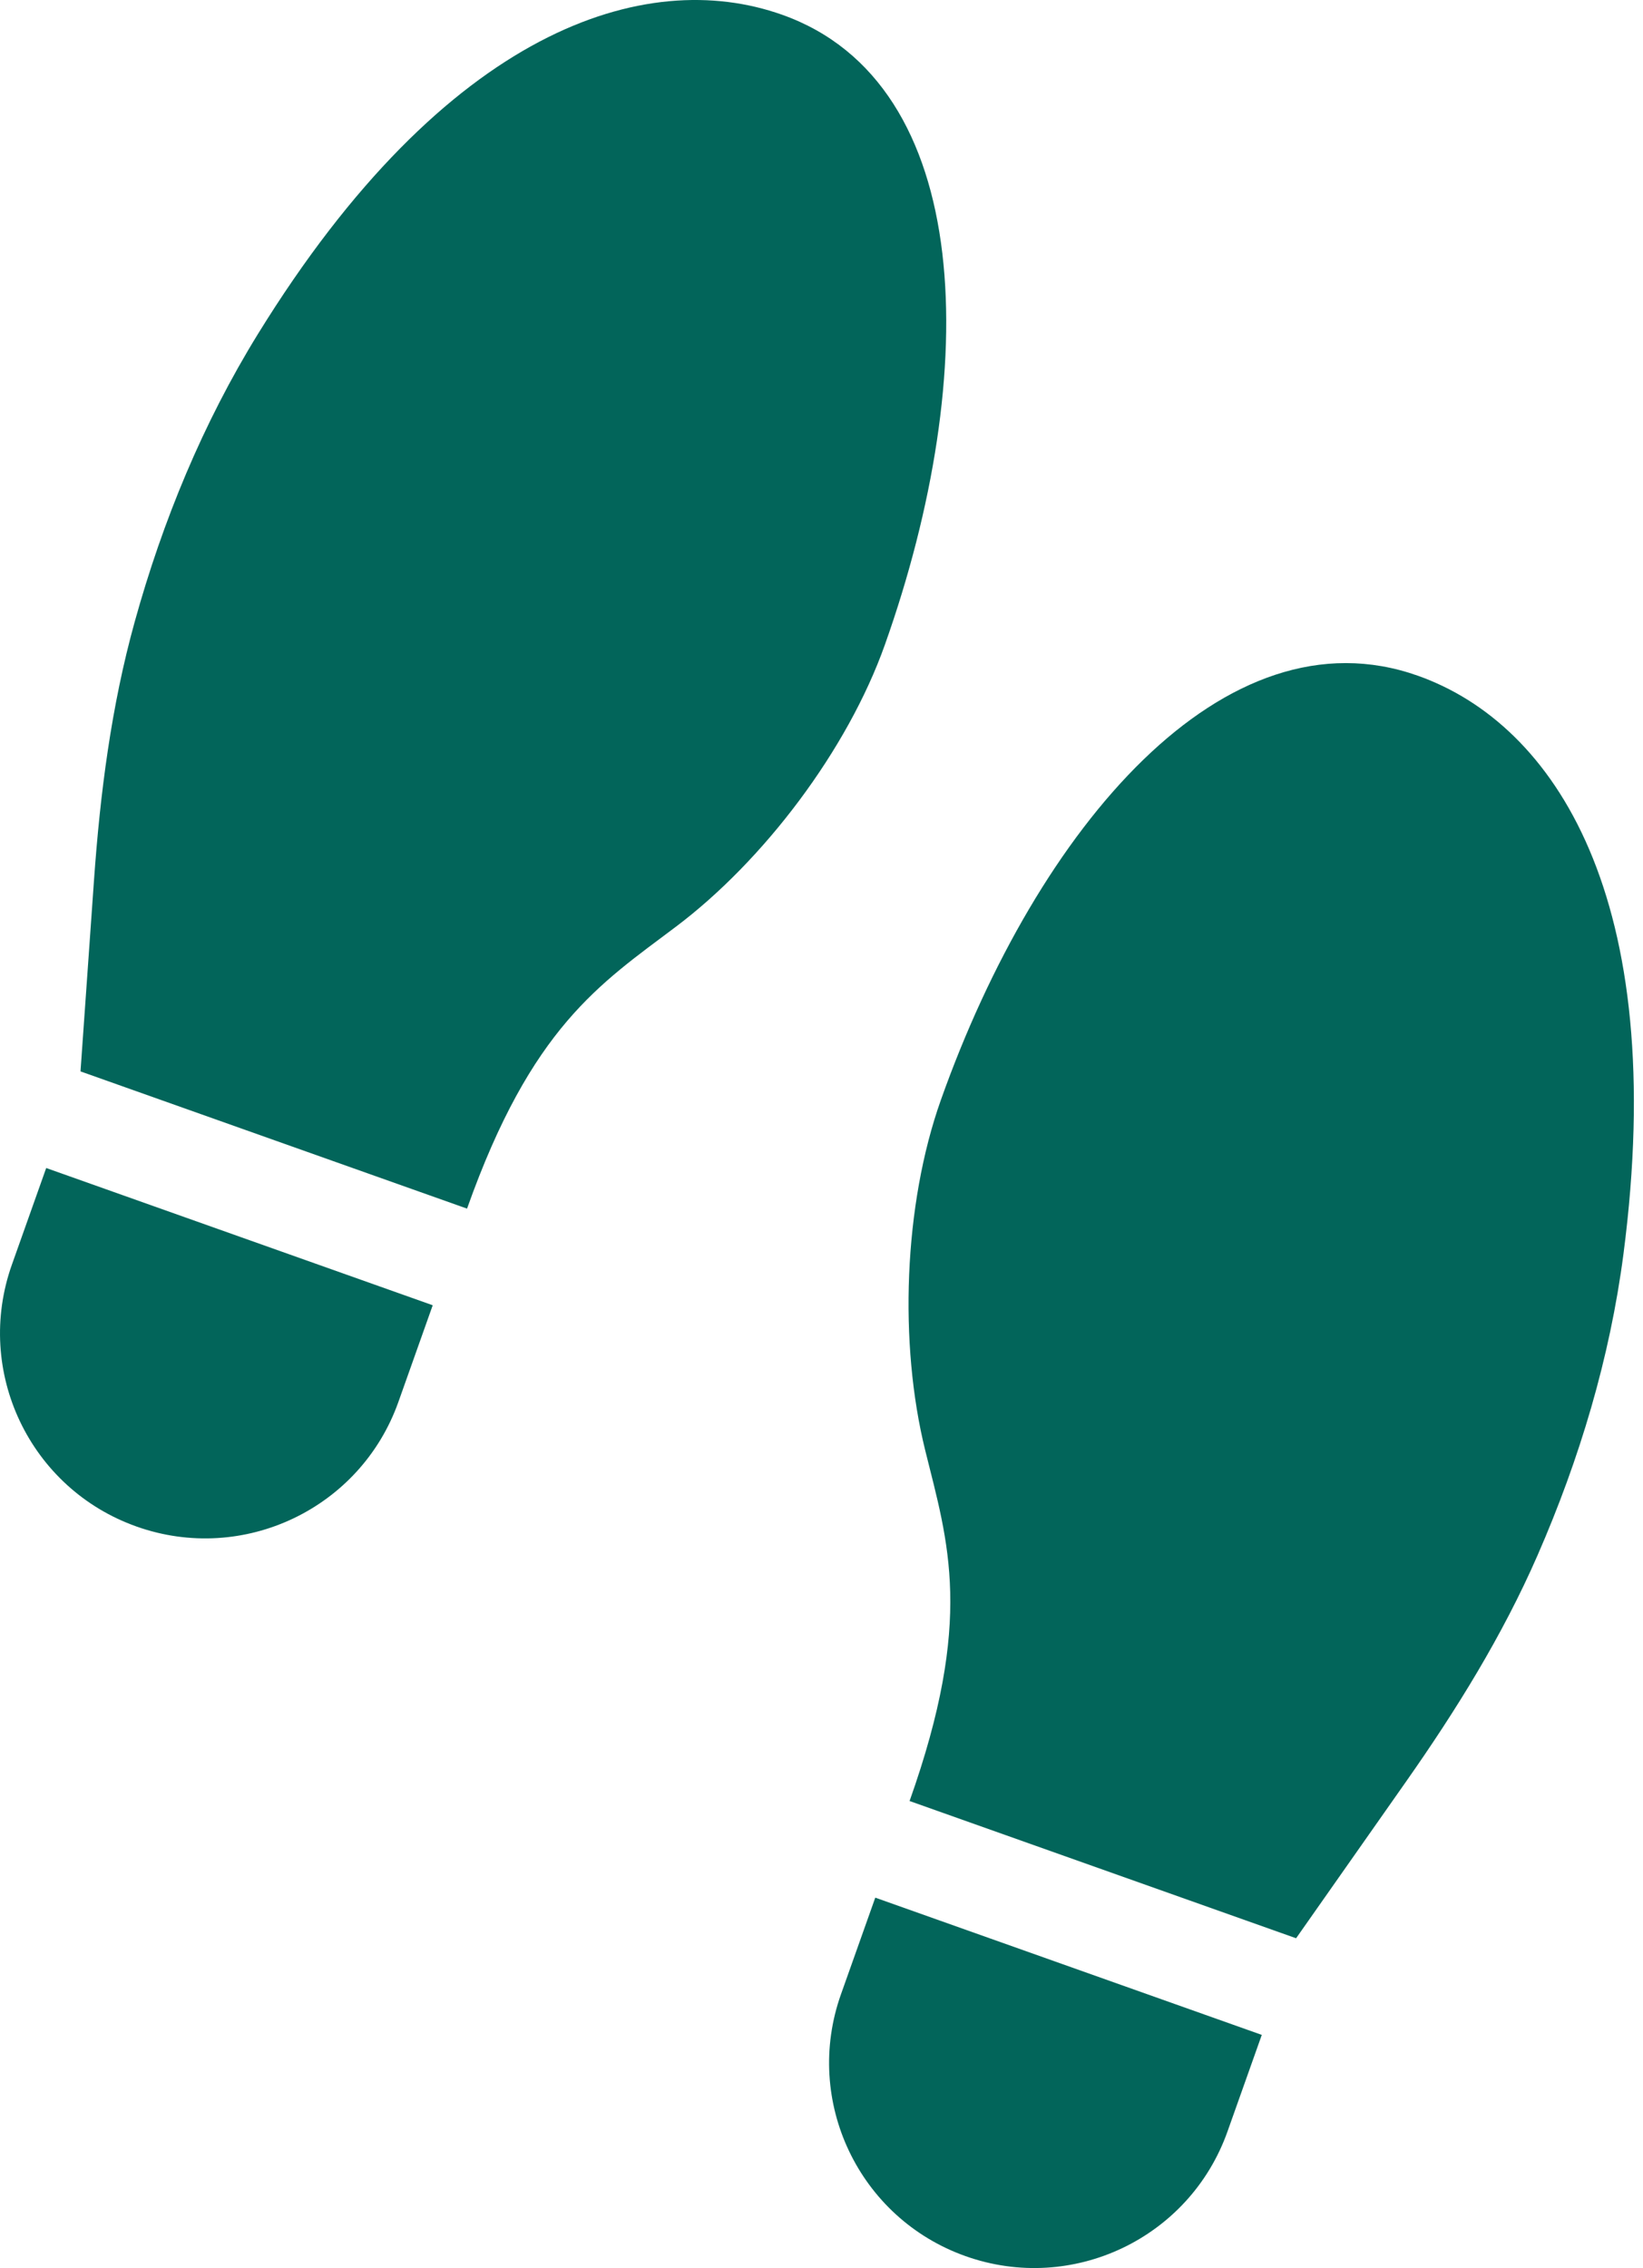 <?xml version="1.0" encoding="UTF-8"?> <svg xmlns="http://www.w3.org/2000/svg" width="92" height="127" viewBox="0 0 92 127" fill="none"> <path d="M22.309 78.499L24.23 73.088L2.587 65.403L0.666 70.814C-1.457 76.792 1.668 83.356 7.645 85.478C13.622 87.601 20.187 84.477 22.309 78.499ZM54.069 126.334C60.046 128.457 66.611 125.332 68.733 119.355L70.654 113.944L49.011 106.259L47.09 111.67C44.967 117.647 48.091 124.212 54.069 126.334ZM52.686 61.589C50.59 67.491 50.332 75.254 51.809 81.218C53.09 86.394 54.547 90.668 50.932 100.848L72.575 108.533L78.73 99.764C81.534 95.77 84.131 91.589 86.096 87.088C88.45 81.7 90.148 76.036 90.906 70.216C93.502 50.292 87.044 40.554 79.398 37.839C68.576 33.997 58.111 46.31 52.686 61.589ZM14.447 18.696C11.366 23.691 9.111 29.157 7.541 34.824C6.228 39.556 5.606 44.438 5.262 49.306L4.508 59.993L26.152 67.677C29.766 57.498 33.592 55.098 37.85 51.89C42.758 48.193 47.453 42.005 49.549 36.103C54.974 20.824 54.617 4.668 43.796 0.826C36.15 -1.889 24.996 1.596 14.447 18.696Z" fill="#02655A"></path> </svg> 